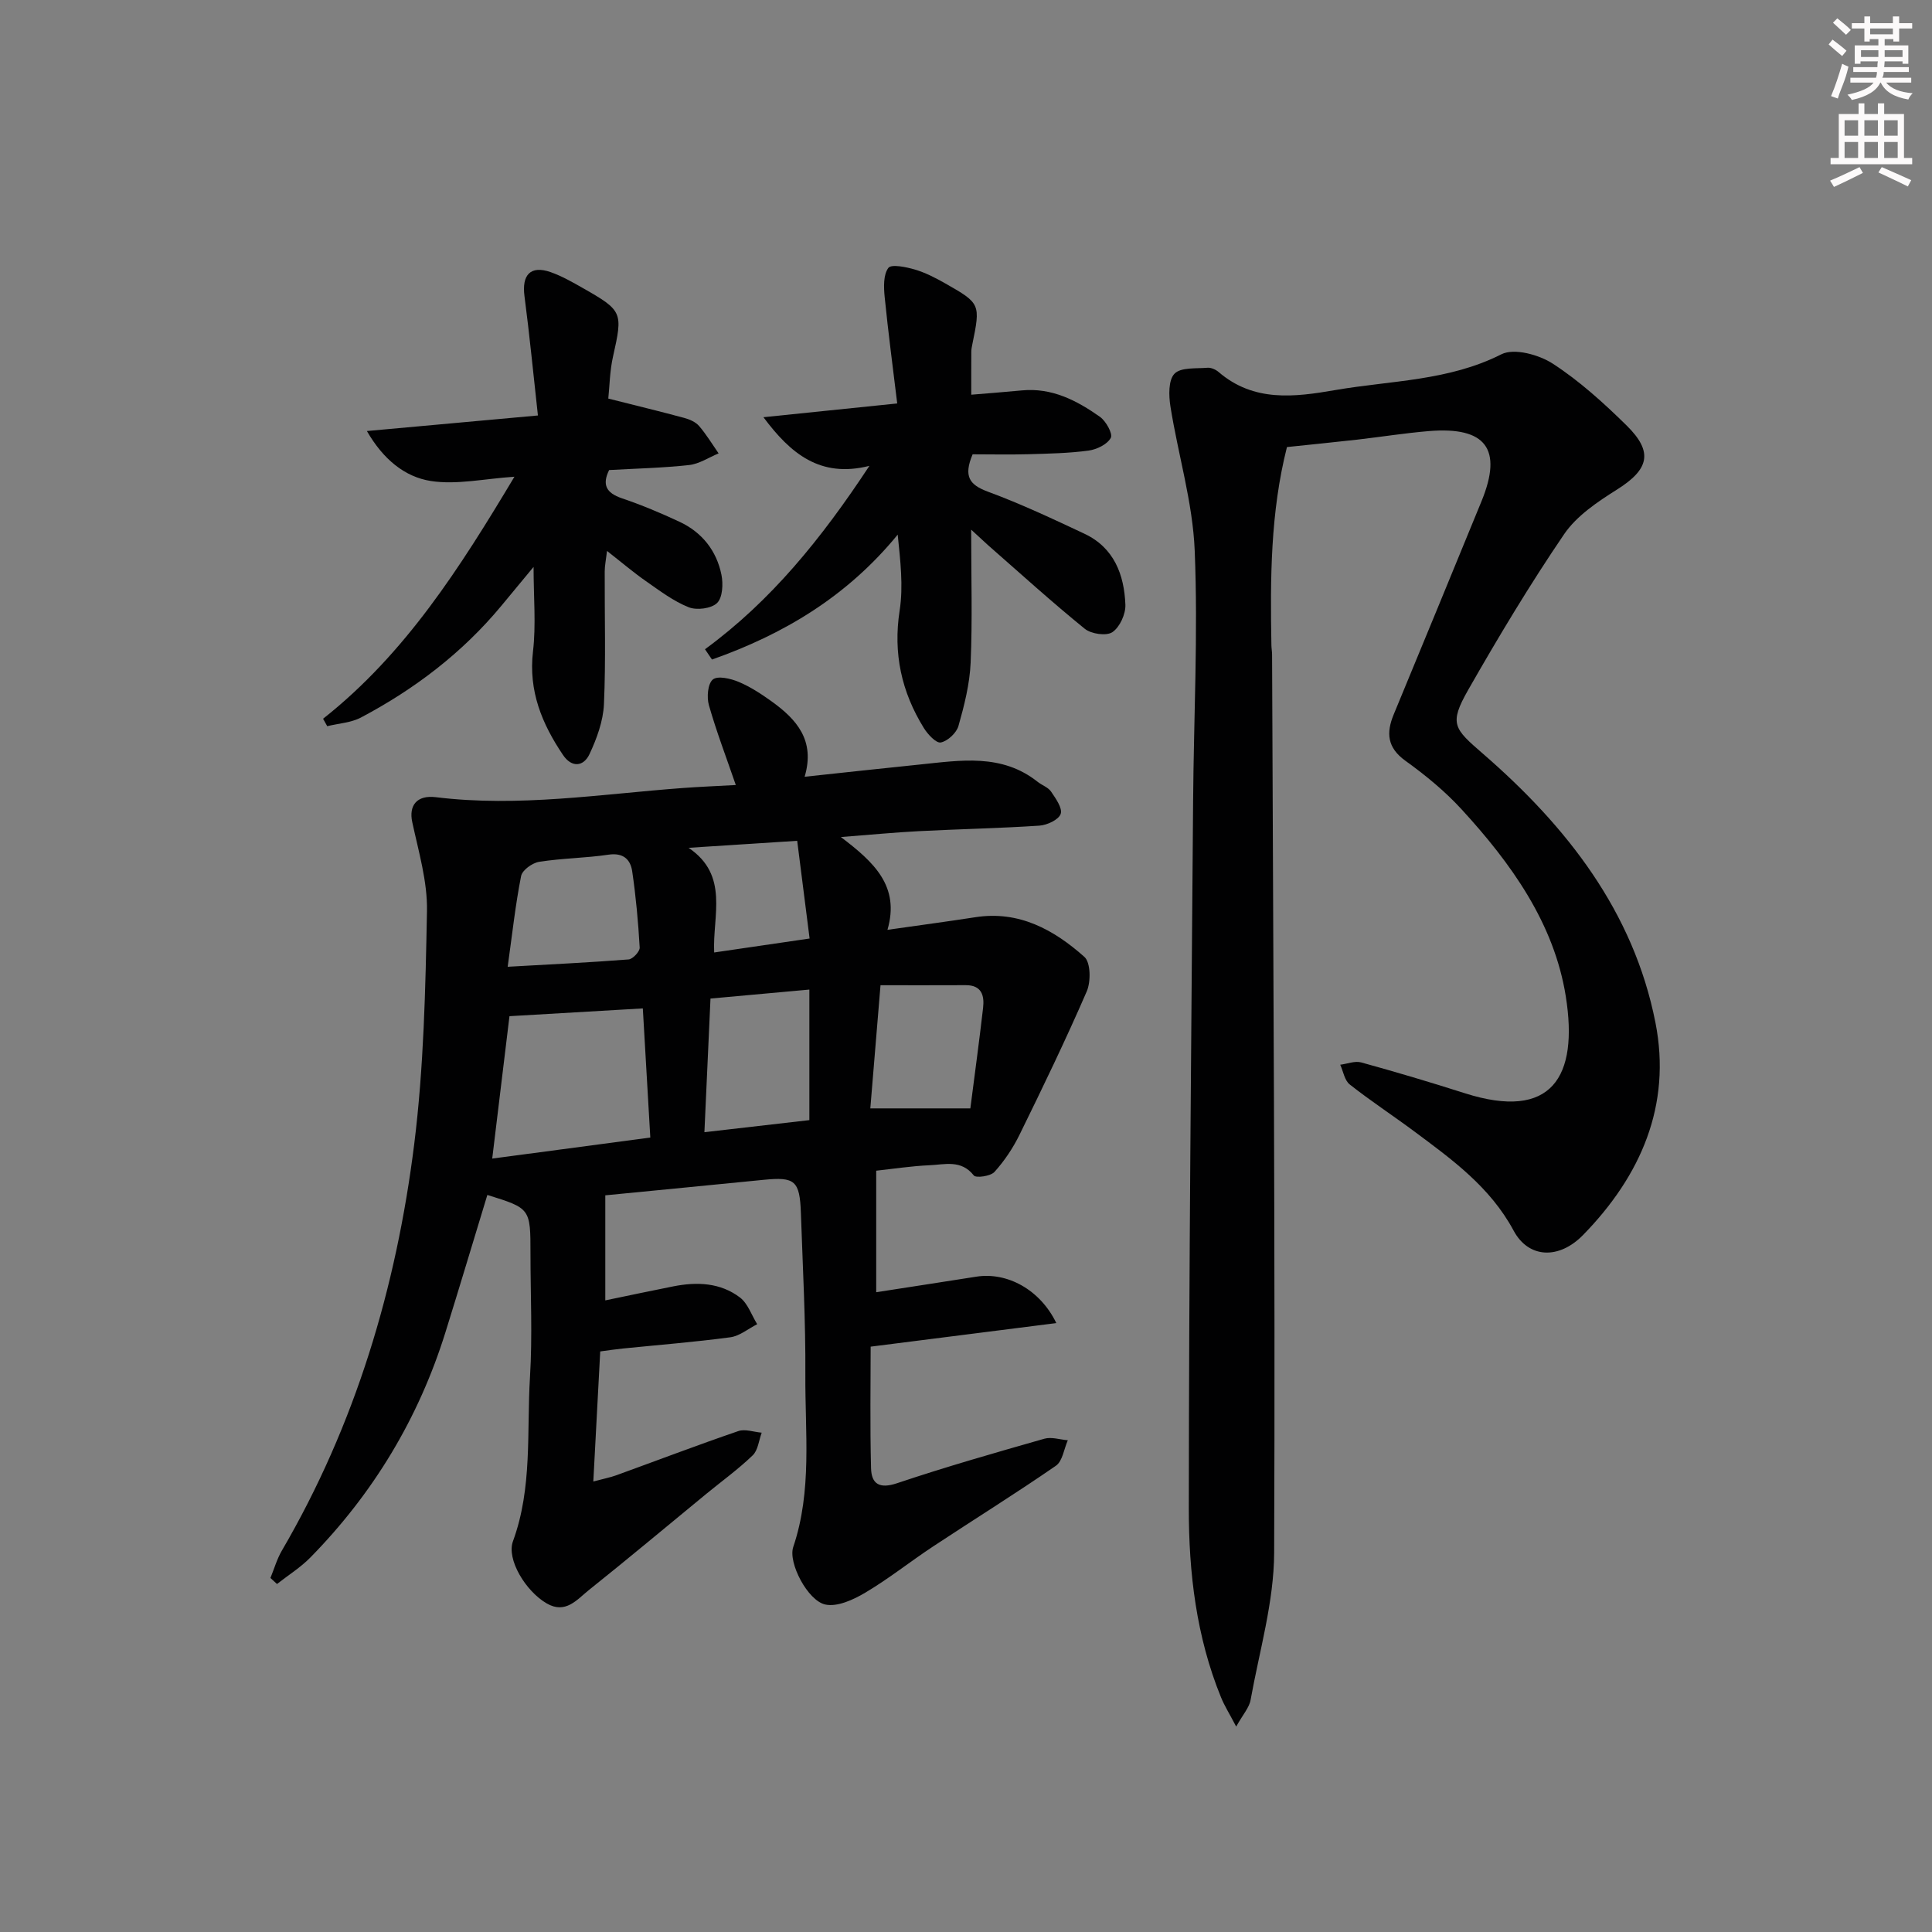 <svg enable-background="new 0 0 400 400" viewBox="0 0 400 400" xmlns="http://www.w3.org/2000/svg"><rect x="0" y="0" width="400" height="400" fill="#808080" stroke="none"/><g fill="#010102"><path d="m181.41 242.38v25.16c7.16-1.11 13.95-2.15 20.73-3.22 6.29-.99 13.15 2.58 16.56 9.61-12.57 1.6-24.68 3.14-38.44 4.88 0 7.34-.15 16.25.08 25.15.08 3.28 1.74 4.35 5.4 3.12 10.06-3.38 20.28-6.3 30.49-9.21 1.47-.42 3.23.19 4.85.32-.8 1.8-1.09 4.33-2.47 5.28-8.34 5.76-16.97 11.12-25.43 16.71-4.72 3.12-9.16 6.67-14.01 9.55-2.46 1.46-5.8 3.01-8.3 2.47-3.63-.78-7.74-8.65-6.64-11.9 3.95-11.7 2.43-23.75 2.51-35.66.07-11.14-.54-22.28-.92-33.41-.23-6.8-1.22-7.61-7.72-6.96-11.2 1.12-22.41 2.19-32.78 3.21v21.75c5.1-1.06 9.58-2.01 14.07-2.9 4.89-.97 9.74-.79 13.81 2.3 1.64 1.25 2.4 3.65 3.57 5.53-1.85.94-3.63 2.45-5.57 2.71-7.4.99-14.86 1.58-22.29 2.33-1.47.15-2.92.37-4.64.6-.47 8.88-.93 17.55-1.43 26.93 2.28-.61 3.54-.85 4.73-1.28 8.43-3.06 16.81-6.25 25.29-9.16 1.41-.48 3.21.19 4.84.33-.59 1.6-.76 3.64-1.87 4.7-2.99 2.88-6.38 5.33-9.6 7.97-8.1 6.65-16.14 13.39-24.33 19.93-2.44 1.95-4.8 5.02-8.71 2.75-4.37-2.53-8.35-9.13-6.99-12.86 4.07-11.09 2.83-22.68 3.53-34.05.52-8.47.1-16.99.1-25.49 0-9.39 0-9.39-8.93-12.17-2.89 9.48-5.73 18.99-8.68 28.45-5.55 17.78-14.91 33.31-27.95 46.6-2.05 2.09-4.6 3.68-6.92 5.5-.45-.42-.91-.83-1.36-1.25.78-1.89 1.34-3.9 2.36-5.65 15.23-26.08 23.7-54.47 27.41-84.18 1.99-15.95 2.33-32.14 2.64-48.23.12-6.13-1.74-12.34-3.05-18.44-.73-3.41.92-5.64 4.9-5.15 17.14 2.11 34.09-.64 51.1-1.9 3.62-.27 7.26-.41 10.99-.62-1.97-5.73-4.01-11.06-5.57-16.53-.47-1.65-.24-4.45.82-5.32 1-.82 3.68-.2 5.33.49 2.43 1.02 4.7 2.51 6.86 4.06 5.1 3.68 9.06 8.02 6.81 15.59 8.53-.91 16.21-1.76 23.9-2.54 8.4-.86 16.91-2.31 24.33 3.58.91.72 2.19 1.14 2.8 2.04.96 1.42 2.4 3.44 1.98 4.62-.43 1.21-2.81 2.31-4.4 2.42-8.29.55-16.61.71-24.92 1.14-4.93.25-9.84.73-16.19 1.22 6.88 5.21 12.27 10.19 9.65 19.21 6.53-.93 12.37-1.71 18.19-2.61 9.04-1.41 16.26 2.59 22.58 8.21 1.31 1.17 1.36 5.13.49 7.15-4.34 10.01-9.09 19.84-13.9 29.64-1.36 2.78-3.14 5.44-5.2 7.73-.81.89-3.83 1.32-4.29.73-2.61-3.32-6.02-2.24-9.17-2.11-3.81.17-7.59.76-11.03 1.13zm-75.93-31.99c-1.1 9.1-2.32 19.19-3.57 29.48 11.22-1.49 21.83-2.9 32.73-4.35-.53-9.15-1.05-18.12-1.55-26.74-9.65.56-18.48 1.08-27.61 1.61zm62.09 21.52c0-9.17 0-17.87 0-27.03-6.95.63-13.49 1.23-20.47 1.86-.42 9.29-.82 18.15-1.26 27.67 7.75-.9 14.72-1.7 21.73-2.5zm33.33-2.43c.87-6.78 1.83-13.8 2.64-20.83.29-2.54-.3-4.7-3.6-4.68-5.84.03-11.68.01-17.64.01-.75 9.05-1.43 17.24-2.11 25.5zm-95.79-29.32c8.9-.5 16.98-.89 25.04-1.52.86-.07 2.34-1.65 2.29-2.46-.3-5.28-.78-10.56-1.55-15.79-.36-2.45-1.85-3.89-4.9-3.44-4.76.71-9.62.73-14.36 1.48-1.42.22-3.5 1.72-3.74 2.94-1.18 5.95-1.83 12-2.78 18.79zm62.51-5.85c-.89-7.04-1.73-13.62-2.57-20.23-8.21.53-15.35.99-22.49 1.45 8.47 5.71 4.94 14.08 5.3 21.67 6.44-.94 12.46-1.82 19.76-2.89z"/><path d="m255.94 357.47c-1.43-2.73-2.44-4.32-3.14-6.05-5.12-12.53-6.68-25.81-6.67-39.1.02-48.81.52-97.62.89-146.43.13-17.31 1.04-34.64.33-51.92-.41-9.98-3.44-19.84-5.02-29.79-.36-2.25-.45-5.49.84-6.81 1.32-1.36 4.47-1.03 6.84-1.23.74-.06 1.7.37 2.29.88 7.29 6.27 15.73 5.2 24.15 3.74 11.54-1.99 23.45-1.87 34.4-7.41 2.63-1.33 7.78.08 10.65 1.95 5.53 3.59 10.54 8.14 15.27 12.79 5.61 5.52 4.63 9.1-1.99 13.27-4.02 2.53-8.34 5.42-10.94 9.23-7.1 10.43-13.61 21.28-19.87 32.25-4.03 7.07-2.92 8.02 3.07 13.22 17.29 15 31.16 32.62 35.7 55.65 3.38 17.14-3.04 31.76-14.99 43.99-4.97 5.09-11.26 4.86-14.36-.89-4.87-9.06-12.76-14.75-20.63-20.6-4.41-3.28-9.01-6.29-13.32-9.69-1.06-.84-1.33-2.69-1.96-4.08 1.45-.18 3.03-.83 4.33-.48 7.19 1.98 14.35 4.11 21.46 6.38 18 5.74 23.57-3.35 20.91-20.06-2.41-15.13-11.32-27.54-21.56-38.7-3.45-3.77-7.5-7.09-11.66-10.08-3.76-2.71-3.98-5.77-2.42-9.55 6.08-14.74 12.18-29.46 18.21-44.22 4.4-10.77.9-15.44-10.89-14.48-4.96.41-9.89 1.2-14.84 1.77-4.77.54-9.55 1.01-14.57 1.54-3.42 13.5-3.47 27.24-3.22 41.01.01.66.14 1.33.14 1.99.23 61.98.67 123.95.43 185.93-.04 10.15-3.05 20.31-4.87 30.42-.26 1.6-1.57 3.01-2.99 5.56z"/><path d="m66.89 148.81c17.05-13.47 28.36-31.3 39.62-50.11-6.29.42-11.95 1.71-17.29.89-5.42-.84-9.9-4.51-13.26-10.35 12.09-1.1 23.25-2.12 35.41-3.22-.96-8.65-1.73-16.69-2.78-24.69-.59-4.45 1.26-6.44 5.41-4.99 2.33.82 4.53 2.08 6.69 3.31 8.25 4.69 8.28 5.02 6.23 14.17-.68 3.01-.71 6.17-.98 8.7 5.69 1.44 10.76 2.66 15.78 4.02 1.09.3 2.32.84 3.03 1.67 1.5 1.75 2.71 3.76 4.03 5.66-2.03.84-4.01 2.18-6.1 2.41-5.43.6-10.92.72-16.57 1.04-1.47 3-.65 4.73 2.66 5.85 4.07 1.38 8.06 3.05 11.96 4.88 4.64 2.18 7.63 5.98 8.64 10.96.38 1.89.24 4.73-.91 5.84-1.2 1.16-4.22 1.54-5.89.87-3.17-1.27-6.01-3.43-8.85-5.41-2.57-1.79-4.97-3.84-8.04-6.24-.22 1.85-.48 3.05-.48 4.25-.04 9.16.25 18.33-.16 27.48-.16 3.5-1.48 7.11-2.99 10.33-1.21 2.58-3.65 2.89-5.48.19-4.36-6.46-7.18-13.26-6.22-21.44.65-5.54.12-11.23.12-17.51-2.35 2.84-4.49 5.43-6.64 8.02-8.08 9.75-17.96 17.27-29.09 23.16-2.07 1.09-4.64 1.22-6.99 1.8-.29-.52-.58-1.03-.86-1.54z"/><path d="m201.07 109.66c0 10 .27 18.79-.11 27.55-.19 4.4-1.31 8.82-2.52 13.09-.41 1.44-2.23 3.14-3.66 3.42-.96.19-2.71-1.69-3.52-3.01-4.61-7.46-6.37-15.43-5-24.3.79-5.08.14-10.38-.4-15.72-10.54 12.88-23.71 20.66-38.45 25.86-.48-.71-.96-1.42-1.45-2.13 13.64-9.99 24.06-22.82 34.04-37.97-10.2 2.57-16.32-2.54-21.94-10.07 8.87-.91 17.75-1.82 27.7-2.85-.9-7.44-1.87-14.74-2.6-22.06-.2-2.02-.29-4.58.76-6 .62-.83 3.7-.19 5.51.34 2.2.65 4.31 1.75 6.32 2.89 7.25 4.12 7.27 4.26 5.55 12.64-.1.49-.2.99-.2 1.48-.02 2.79-.01 5.59-.01 8.9 3.36-.28 6.92-.55 10.47-.89 6.21-.6 11.37 2.08 16.16 5.46 1.26.89 2.71 3.51 2.26 4.36-.72 1.35-2.91 2.41-4.6 2.64-4.1.55-8.28.63-12.43.75-3.95.11-7.91.02-11.58.02-1.93 4.58-.65 6.32 3.15 7.73 6.81 2.51 13.41 5.62 19.99 8.71 6.14 2.88 8.25 8.48 8.49 14.71.07 1.93-1.16 4.64-2.69 5.67-1.24.84-4.38.38-5.71-.69-6.83-5.54-13.36-11.47-19.98-17.27-.86-.77-1.7-1.56-3.55-3.26z"/></g><path d="m378.6 9.2.8-1c.9.7 1.9 1.4 2.9 2.3l-.9 1.1c-1.1-.9-2-1.7-2.8-2.4zm.5 10.7c.9-2.1 1.6-4.3 2.3-6.7.4.2.8.4 1.3.6-.7 3.1-1.5 4.3-2.2 6.6zm.4-15.2.9-.9c1 .8 2 1.6 2.8 2.4l-1 1c-1-.9-1.9-1.8-2.7-2.5zm12.5-1.3h1.2v1.4h2.7v1.1h-2.7v2.7h-1.2v-.5h-1.8v1.3h4.9v3.8h-1.2v-.5h-3.7c0 .4-.1.9-.1 1.2h5.1v1h-5.2c0 .5-.1.9-.3 1.2h6v1h-5.2c1.1 1.3 2.9 2 5.5 2.2-.4.4-.7.8-.9 1.3-2.9-.5-4.8-1.6-5.7-3.5h-.1c-.8 1.7-2.7 2.9-5.9 3.6-.2-.4-.6-.8-.9-1.1 2.8-.6 4.6-1.4 5.4-2.5h-4.8v-1h5.3c.1-.3.2-.7.2-1.2h-4.9v-1h5c0-.4 0-.8.1-1.2h-3.6v.5h-1.2v-3.8h4.9v-1.3h-1.8v.5h-1.1v-2.7h-2.6v-1.1h2.6v-1.4h1.2v1.4h4.7v-1.4zm-6.7 8.4h3.6c0-.4 0-.9 0-1.4h-3.6zm1.9-4.7h4.7v-1.2h-4.7zm6.7 3.3h-3.7v1.4h3.7z" fill="#fcfafa"/><path d="m384.7 21.4h1.3v2.2h2.8v-2.2h1.3v2.2h4.1v9.1h1.7v1.3h-16.9v-1.3h1.7v-9.1h4.1v-2.2zm.3 13.2.7 1.2c-1.8.9-3.8 1.9-6 2.9-.2-.4-.5-.8-.8-1.3 2.4-1 4.4-2 6.1-2.8zm-3.1-6.5h2.8v-3.2h-2.8zm0 4.6h2.8v-3.3h-2.8v3.2zm4.1-4.6h2.8v-3.2h-2.8zm0 4.6h2.8v-3.3h-2.8zm3.6 1.9c2.1.9 4.1 1.8 6.1 2.7l-.7 1.3c-2.2-1.1-4.2-2-6.1-2.9zm3.3-9.7h-2.8v3.2h2.8zm-2.8 7.8h2.8v-3.3h-2.8z" fill="#fcfafa"/></svg>